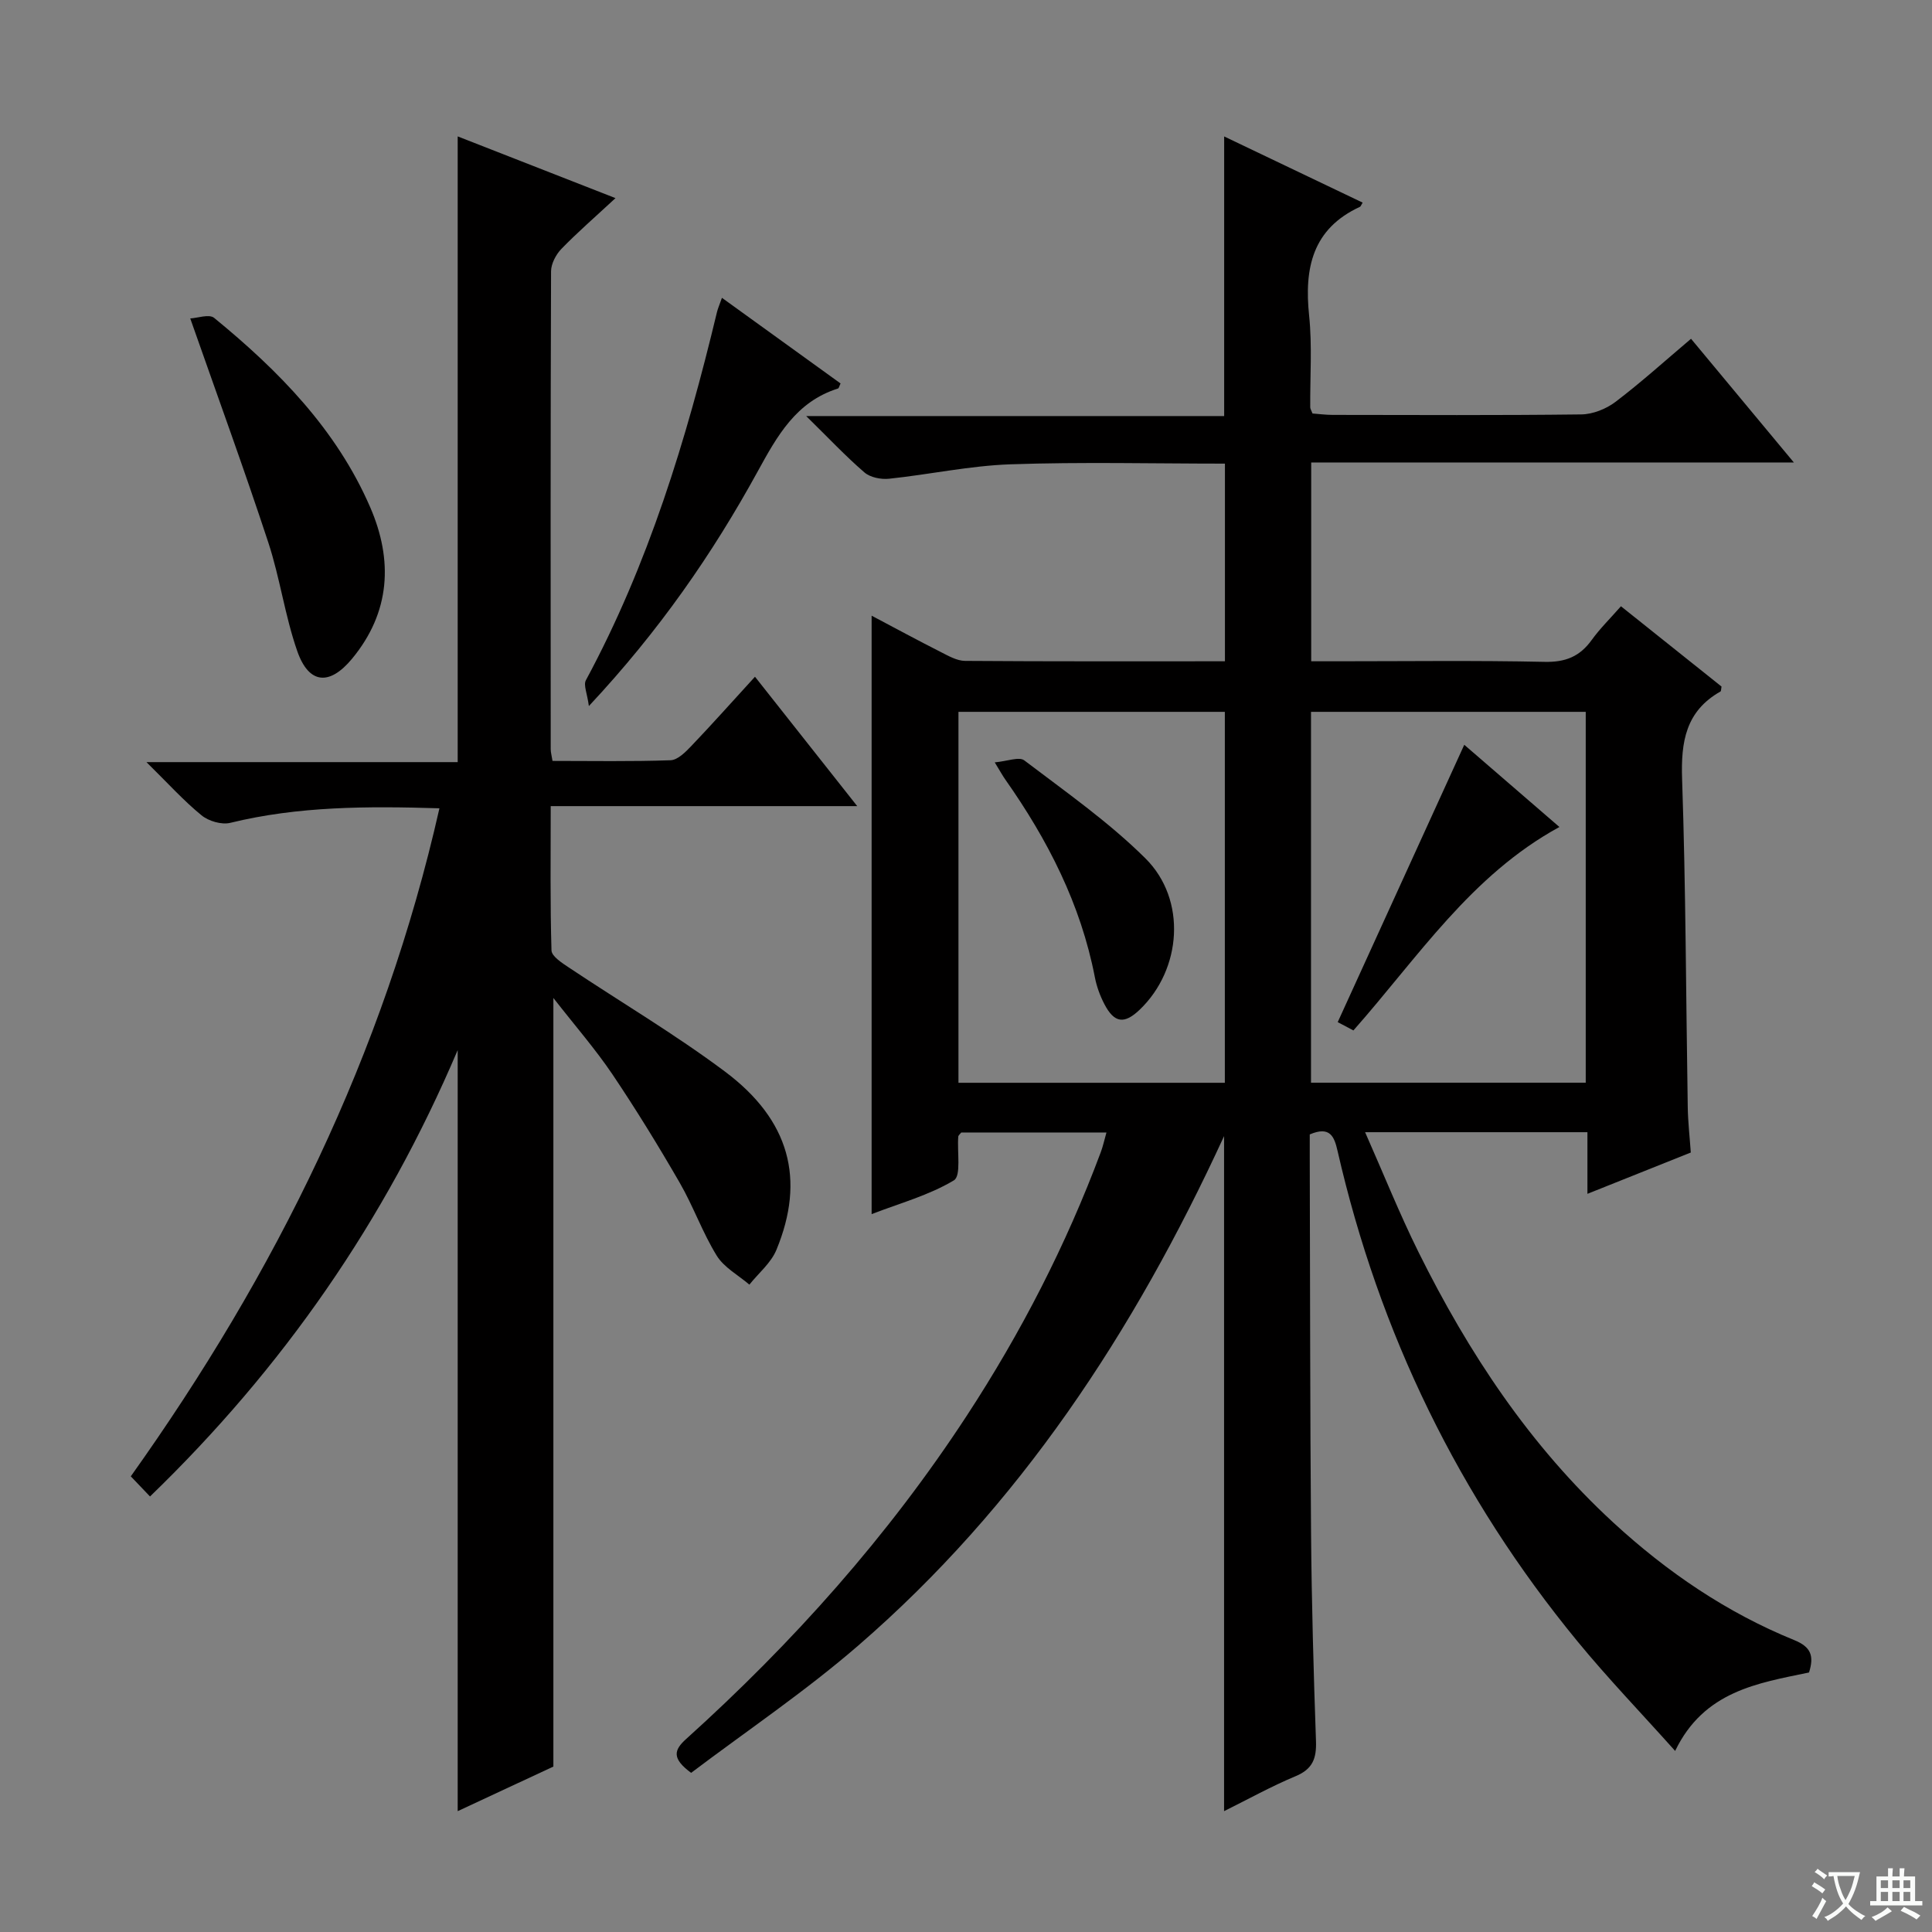 <svg enable-background="new 0 0 400 400" viewBox="0 0 400 400" xmlns="http://www.w3.org/2000/svg"><rect x="0" y="0" width="400" height="400" fill="#808080" stroke="none"/><path d="m377.9 391.2c-.2.3-.4.5-.6.8-.7-.6-1.4-1-2.2-1.5.2-.3.4-.5.5-.8.6.4 1.4.8 2.3 1.5zm-1.8 6.1c-.2-.2-.5-.4-.9-.6.4-.6.8-1.2 1.2-1.9s.7-1.3.9-1.9c.3.3.5.5.8.7-.7 1.3-1.4 2.6-2 3.7zm2.2-9c-.3.3-.5.5-.6.8-.6-.6-1.3-1.1-2-1.5.3-.3.5-.5.6-.7.6.5 1.3.9 2 1.4zm.3.2v-.9h2 4.5c-.3 1.3-.6 2.5-1 3.6s-.9 2.1-1.4 3c.4.5 1 1 1.6 1.4s1.2.8 1.9 1.1c-.3.2-.5.4-.8.8-.4-.3-1-.7-1.6-1.2s-1.2-1.1-1.6-1.6c-.5.6-1.1 1.1-1.7 1.6s-1.4.9-2.1 1.4c-.1-.3-.3-.5-.7-.8.6-.2 1.2-.5 1.9-1s1.4-1.1 2-1.8c-.5-.8-.9-1.6-1.2-2.5s-.6-2-.8-3.2c-.4.1-.7.1-1 .1zm2.5 2.7c.3 1 .7 1.7 1 2.2.3-.5.6-1.1 1-2s.6-1.9.9-3h-3.2-.4c.1.9.3 1.8.7 2.8z" fill="#fafbfa"/><path d="m396.5 388.5v1.5 3.6h1.5v.9c-.4 0-1 0-1.7 0h-7.9c-.5 0-.9 0-1.2 0v-.9h1.3v-3.5c0-.7 0-1.2 0-1.6h2.4c0-.8 0-1.4 0-1.7h1c0 .3-.1.8-.1 1.7h1.5c0-.8 0-1.4 0-1.7h1c0 .3-.1.9-.1 1.7zm-8.2 9.2c-.2-.3-.5-.5-.8-.8.8-.3 1.4-.6 1.9-.9s1-.7 1.4-1.1c.3.3.6.5.9.8-1.6 1-2.8 1.6-3.4 2zm2.6-6.8v-1.6h-1.5v1.6zm0 2.7v-1.9h-1.5v1.9zm2.4-2.7v-1.6h-1.5v1.6zm0 2.7v-1.9h-1.5v1.9zm.2 2 .7-.8c.4.2.9.5 1.6.8s1.3.7 1.8 1c-.3.3-.5.5-.8.8-.4-.3-1.5-1-3.3-1.8zm2-4.7v-1.6h-1.4v1.6zm0 2.7v-1.9h-1.4v1.9z" fill="#fafbfa"/><g fill="#010000"><path d="m253.43 374.98c0-46.71 0-92.74 0-139.76-18.68 40.59-42.4 76.63-75.77 105.5-11 9.52-23.16 17.71-34.57 26.33-4.03-2.98-3.59-4.71-1.02-7.02 22.1-19.93 41.79-41.98 58.1-66.94 11.22-17.17 20.55-35.3 27.73-54.53.45-1.2.72-2.47 1.18-4.09-10.32 0-20.22 0-30.06 0-.26.34-.6.59-.62.86-.26 3.13.64 8.12-.91 9.05-5.15 3.09-11.17 4.73-17.03 6.99 0-41.44 0-82.32 0-123.9 4.81 2.54 9.53 5.1 14.31 7.52 1.6.81 3.35 1.83 5.04 1.84 17.81.13 35.62.08 53.8.08 0-13.65 0-27.02 0-40.92-14.85 0-29.64-.37-44.4.14-8.41.29-16.76 2.11-25.16 2.99-1.66.17-3.88-.27-5.08-1.31-3.9-3.36-7.44-7.14-12.06-11.67h86.54c0-19.55 0-38.43 0-57.89 9.62 4.6 19.12 9.14 28.67 13.7-.36.59-.41.8-.54.86-9.87 4.55-11.57 12.7-10.54 22.54.65 6.27.18 12.65.23 18.98 0 .3.21.6.47 1.28 1.28.09 2.72.29 4.16.29 17.16.02 34.33.11 51.49-.1 2.39-.03 5.14-1.13 7.07-2.59 5.27-4 10.19-8.45 15.65-13.07 7.07 8.51 13.85 16.66 21.29 25.61-33.74 0-66.69 0-99.93 0v41.16h5.36c14.33 0 28.67-.19 42.99.12 4.3.09 7.25-1.1 9.71-4.51 1.73-2.4 3.88-4.5 6.07-7 7.12 5.69 14 11.18 20.82 16.62-.09.47-.06.93-.22 1.03-7.19 4.07-8.2 10.4-7.94 18.11.77 22.62.8 45.27 1.17 67.91.05 3.13.41 6.25.63 9.43-7.06 2.82-13.81 5.51-21.4 8.55 0-4.53 0-8.54 0-12.76-15.51 0-30.27 0-46.03 0 3.81 8.6 7.11 16.87 11.06 24.83 10.35 20.86 23.05 40.08 40.33 55.99 11.12 10.24 23.45 18.64 37.47 24.34 3.49 1.42 4.12 3.29 3.05 6.7-10.6 2.21-21.75 3.84-27.72 16.24-7.07-7.9-13.94-15.04-20.21-22.67-24.58-29.91-41.06-63.85-49.69-101.58-.67-2.93-1.54-5.19-5.75-3.39v4.7c.08 25.99.06 51.99.27 77.98.12 14.31.52 28.62 1.02 42.92.13 3.59-.68 5.81-4.24 7.28-5.01 2.09-9.78 4.75-14.79 7.23zm18-150.82h56.88c0-25.84 0-51.24 0-76.78-19.12 0-37.96 0-56.88 0zm-72.99.02h55.15c0-25.95 0-51.48 0-76.8-18.63 0-36.86 0-55.15 0z"/><path d="m90.98 167.35c-15-.46-29.24-.43-43.3 3.01-1.79.44-4.49-.35-5.96-1.56-3.69-3.01-6.91-6.59-11.4-11.01h64.44c0-43.52 0-86.38 0-129.55 10.14 3.97 20.71 8.1 32.67 12.78-4.28 3.97-7.89 7.1-11.2 10.51-1.13 1.17-2.13 3.07-2.14 4.64-.12 32.99-.09 65.98-.07 98.96 0 .63.19 1.26.37 2.41 8.19 0 16.32.15 24.44-.14 1.48-.05 3.11-1.7 4.31-2.96 4.34-4.55 8.53-9.25 13.17-14.33 7.03 8.89 13.78 17.45 21.17 26.79-21.46 0-42.11 0-63.46 0 0 10.37-.13 20.13.16 29.87.04 1.23 2.18 2.6 3.59 3.54 10.77 7.19 21.97 13.8 32.33 21.55 13.42 10.04 16.68 22.34 10.64 36.93-1.12 2.7-3.69 4.8-5.59 7.18-2.3-1.97-5.24-3.54-6.76-6-2.95-4.78-4.84-10.21-7.66-15.09-4.4-7.62-9.01-15.13-13.92-22.43-3.52-5.22-7.69-10-12.24-15.83v159.13c-6.26 2.92-13.09 6.1-19.81 9.23 0-52.5 0-104.61 0-157.57-15.05 35.41-36.19 65.83-63.7 92.42-1.48-1.55-2.69-2.82-3.98-4.17 29.97-42.08 52.37-87.31 63.9-138.31z"/><path d="m39.39 65.93c1.46-.07 3.91-.96 4.94-.12 13.35 10.92 25.35 23.12 32.32 39.22 4.74 10.94 4.21 21.71-3.76 31.35-4.65 5.62-8.94 5.3-11.34-1.56-2.56-7.31-3.58-15.16-6.01-22.53-4.96-15.08-10.41-30.01-16.15-46.36z"/><path d="m149.47 61.66c8.49 6.13 16.54 11.94 24.56 17.73-.25.49-.33.98-.54 1.05-8.67 2.73-12.57 9.79-16.63 17.19-9.37 17.07-20.41 33.02-34.94 48.55-.34-2.61-1.16-4.34-.62-5.34 12.95-24.01 20.8-49.82 27.13-76.18.19-.8.54-1.56 1.04-3z"/><path d="m303.16 154.2c6.24 5.39 12.99 11.22 19.7 17.02-18.29 9.97-29.26 26.97-42.65 42.12-1.14-.6-2.37-1.26-3.25-1.72 8.81-19.3 17.46-38.25 26.2-57.42z"/><path d="m205.95 157.84c2.59-.23 5.05-1.23 6.12-.41 8.56 6.51 17.47 12.74 25.06 20.27 8.65 8.57 7.52 23.02-1.15 31.33-3.19 3.06-5.27 2.81-7.32-1.12-.91-1.74-1.61-3.66-1.98-5.58-2.92-15.11-9.75-28.43-18.51-40.89-.56-.79-1.03-1.65-2.22-3.6z"/></g></svg>